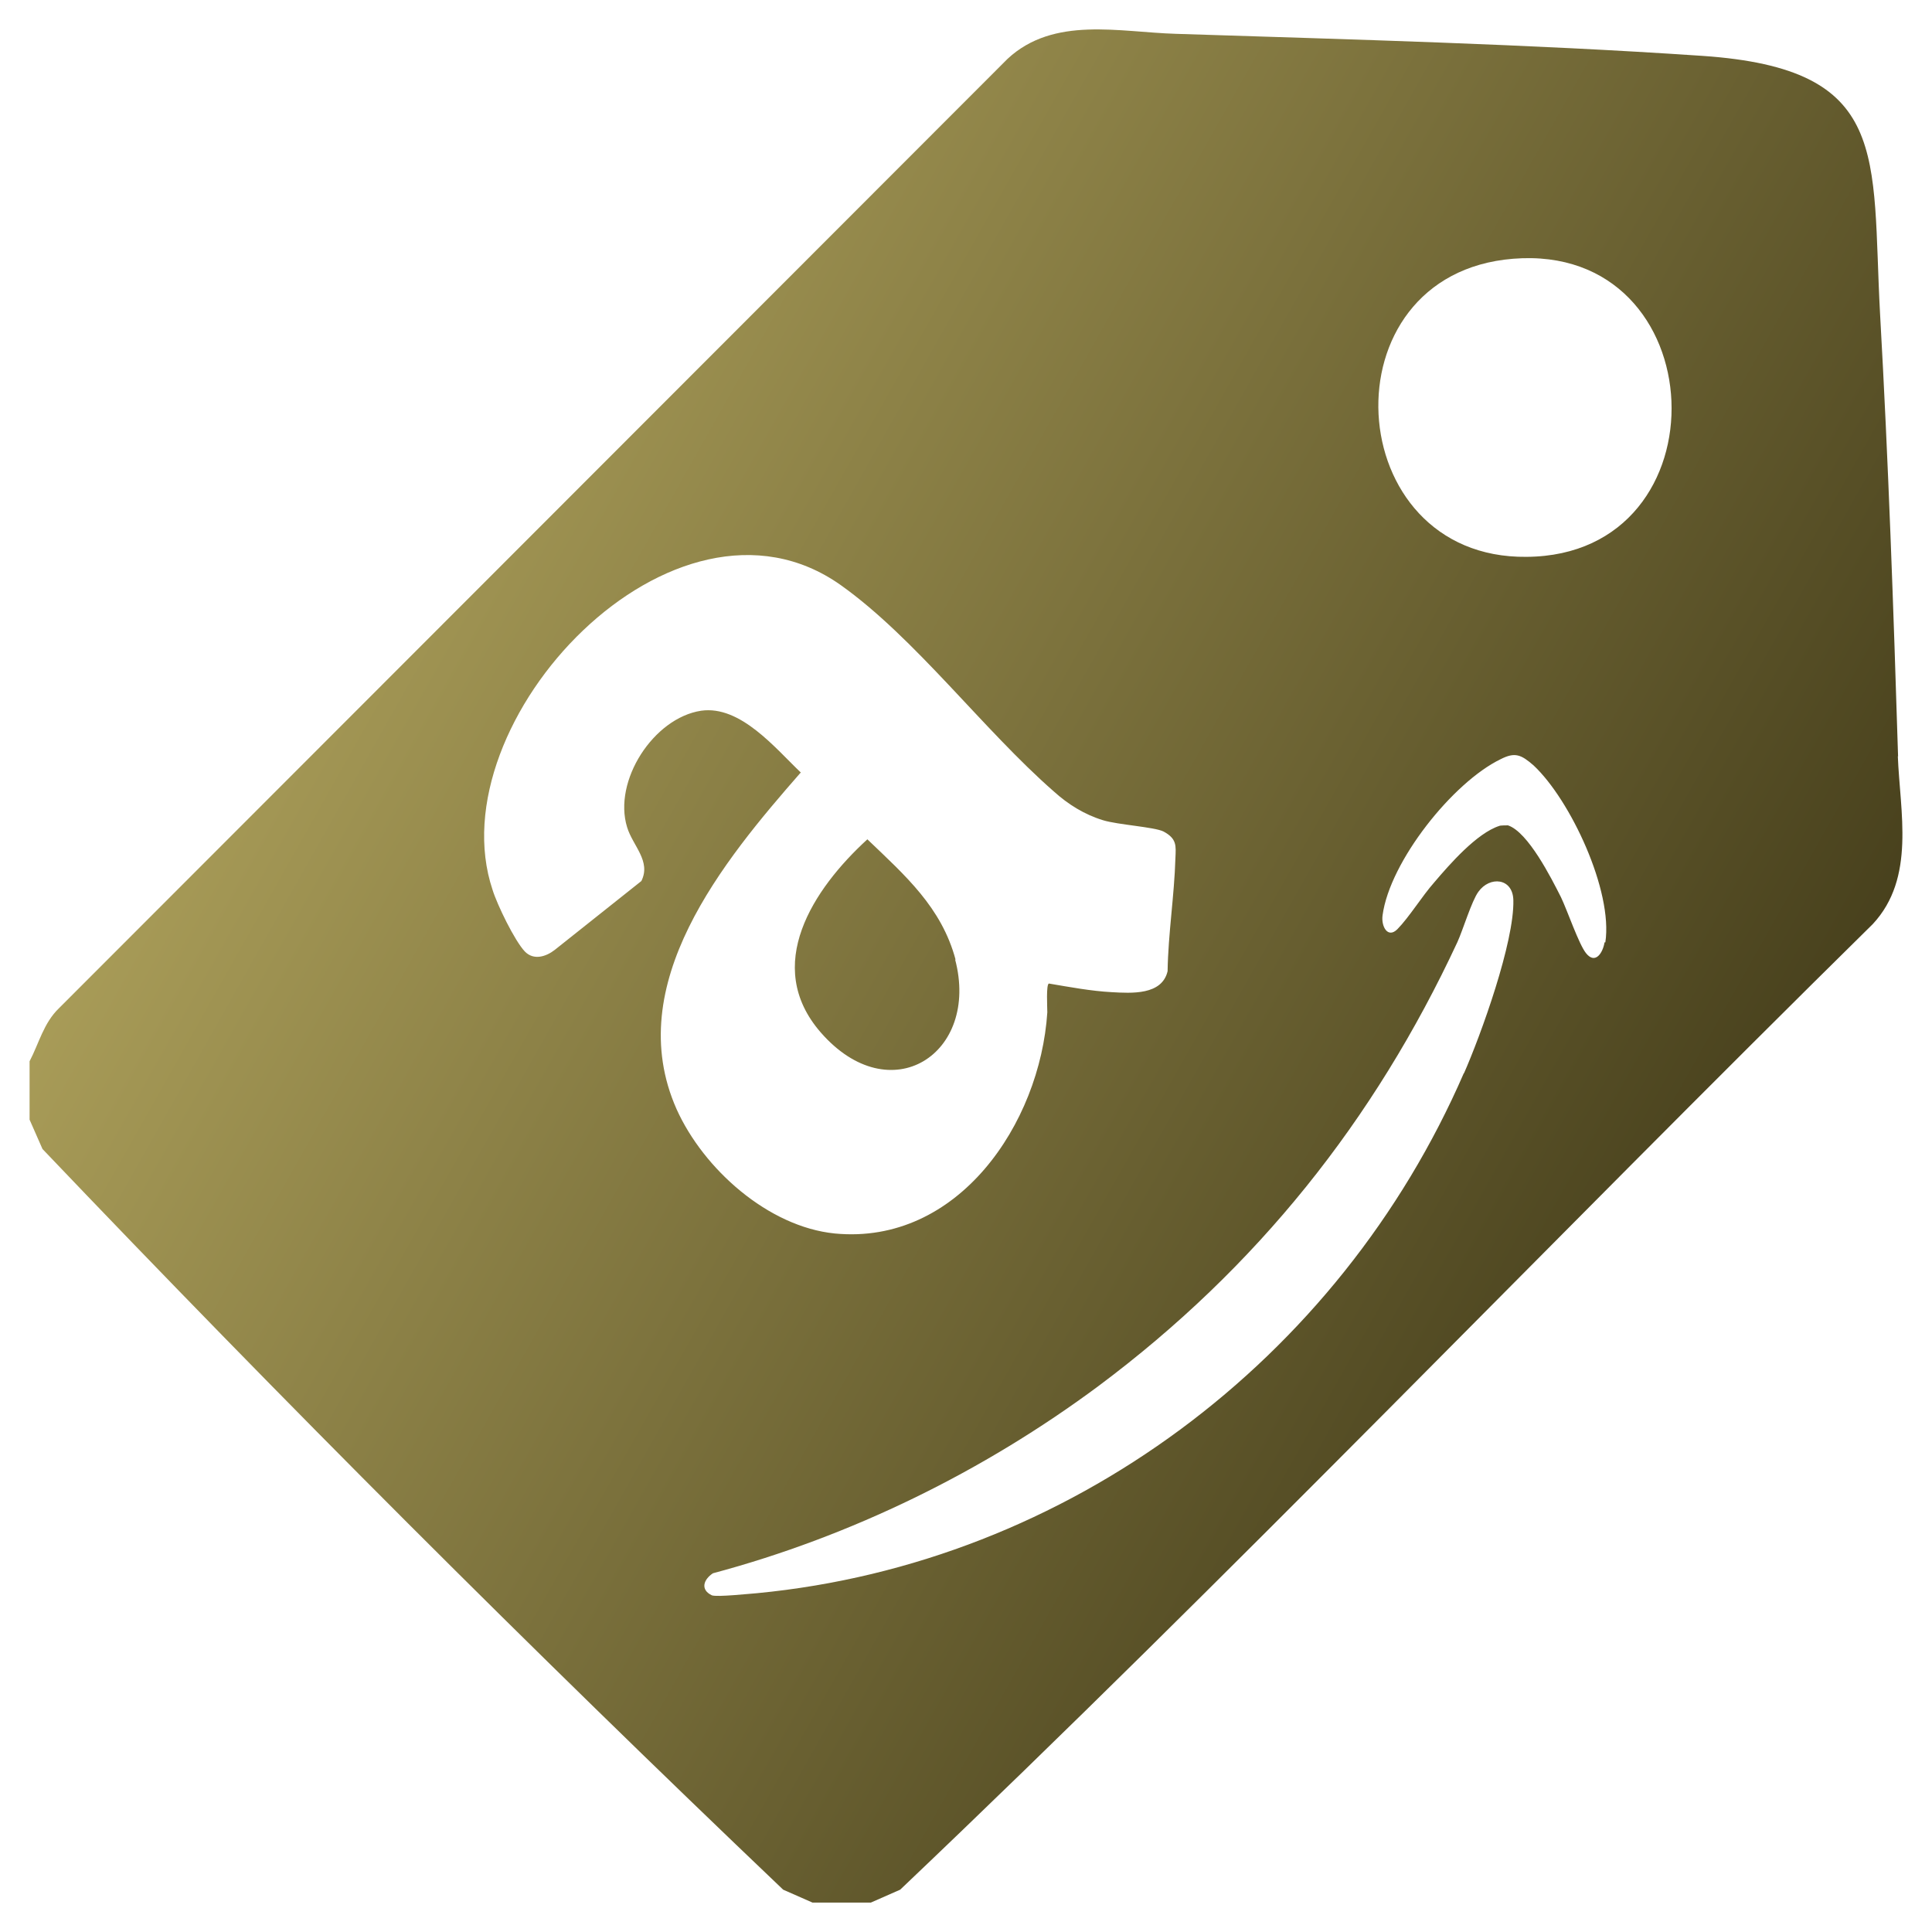 <?xml version="1.0" encoding="iso-8859-1"?>
<!-- Generator: Adobe Illustrator 30.0.0, SVG Export Plug-In . SVG Version: 9.03 Build 0)  -->
<svg version="1.1" id="Layer_1" xmlns="http://www.w3.org/2000/svg" xmlns:xlink="http://www.w3.org/1999/xlink" x="0px" y="0px"
	 viewBox="0 0 100 100" style="enable-background:new 0 0 100 100;" xml:space="preserve">
<linearGradient id="SVGID_1_" gradientUnits="userSpaceOnUse" x1="12.043" y1="82.074" x2="91.043" y2="37.54" gradientTransform="matrix(1 0 0 -1 0 102)">
	<stop  offset="0" style="stop-color:#B1A45D"/>
	<stop  offset="1" style="stop-color:#453E1B"/>
</linearGradient>
<path style="fill:url(#SVGID_1_);" d="M49.463,49.682c-0.724-2.715-2.604-4.359-4.568-6.239c-2.813,2.576-5.417,6.531-2.423,9.985
	c3.607,4.15,8.258,1.114,6.963-3.774L49.463,49.682z M49.463,49.682c-0.724-2.715-2.604-4.359-4.568-6.239
	c-2.813,2.576-5.417,6.531-2.423,9.985c3.607,4.15,8.258,1.114,6.963-3.774L49.463,49.682z M98.244,39.154
	c-0.237-7.645-0.501-15.276-0.933-22.921c-0.446-8.23,0.585-12.672-9.191-13.341C79.082,2.28,69.919,2.043,60.868,1.751
	c-2.924-0.084-6.322-0.933-8.717,1.295L3.049,52.189c-0.794,0.766-1.03,1.81-1.518,2.743v3.022l0.668,1.518
	C14.635,72.52,27.488,85.373,40.536,97.809l1.518,0.668h3.022l1.518-0.668C63.708,81.544,80.099,64.415,96.935,47.83
	c2.228-2.395,1.406-5.793,1.295-8.717v0.028L98.244,39.154z M41.469,40.004c-1.323-1.253-3.133-3.509-5.18-3.217
	c-2.465,0.376-4.568,3.635-3.83,6.03c0.292,0.961,1.253,1.755,0.738,2.785l-4.484,3.565c-0.446,0.348-1.086,0.557-1.546,0.084
	c-0.529-0.557-1.434-2.423-1.671-3.189c-2.924-8.717,9.428-21.863,18.02-15.778c3.857,2.743,7.381,7.492,11.029,10.681
	c0.738,0.668,1.588,1.198,2.548,1.49c0.766,0.237,2.66,0.348,3.133,0.585c0.696,0.376,0.641,0.738,0.613,1.379
	c-0.056,1.936-0.376,3.927-0.404,5.849c-0.292,1.253-1.88,1.142-2.897,1.086c-1.058-0.056-2.172-0.265-3.245-0.446
	c-0.153,0.028-0.084,1.253-0.084,1.49c-0.376,5.765-4.623,12.06-11.001,11.447c-3.454-0.348-6.796-3.342-8.188-6.434
	c-2.869-6.461,2.423-12.853,6.434-17.435v0.028L41.469,40.004z M75.768,55.545c-6.434,14.831-20.485,25.372-36.582,26.918
	c-0.404,0.028-2.075,0.209-2.339,0.111c-0.613-0.292-0.432-0.822,0.056-1.142c7.144-1.908,13.995-5.264,19.955-9.692
	c8.188-6.113,14.274-13.731,18.577-22.977c0.292-0.641,0.738-2.131,1.086-2.604c0.585-0.822,1.783-0.724,1.81,0.432
	c0.056,2.158-1.671,6.963-2.576,9.01l0.028-0.028L75.768,55.545z M83.051,48.777c-0.084,0.529-0.474,1.17-0.961,0.557
	c-0.376-0.473-0.961-2.2-1.295-2.896c-0.501-0.989-1.699-3.37-2.743-3.718c-0.056,0-0.404,0-0.446,0.028
	c-1.17,0.376-2.576,1.991-3.37,2.924c-0.641,0.724-1.281,1.782-1.908,2.423c-0.501,0.501-0.849-0.153-0.766-0.724
	c0.376-2.785,3.635-6.879,6.113-8.077c0.738-0.376,1.058-0.237,1.699,0.32c1.908,1.782,4.122,6.503,3.718,9.163h-0.028H83.051z
	 M79.013,28.822c-9.664,0.111-10.528-14.636-0.696-15.429C88.816,12.543,89.443,28.752,79.013,28.822z M49.463,49.682
	c-0.724-2.715-2.604-4.359-4.568-6.239c-2.813,2.576-5.417,6.531-2.423,9.985c3.607,4.15,8.258,1.114,6.963-3.774L49.463,49.682z
	 M49.463,49.682c-0.724-2.715-2.604-4.359-4.568-6.239c-2.813,2.576-5.417,6.531-2.423,9.985c3.607,4.15,8.258,1.114,6.963-3.774
	L49.463,49.682z M49.463,49.682c-0.724-2.715-2.604-4.359-4.568-6.239c-2.813,2.576-5.417,6.531-2.423,9.985
	c3.607,4.15,8.258,1.114,6.963-3.774L49.463,49.682z"/>
</svg>
